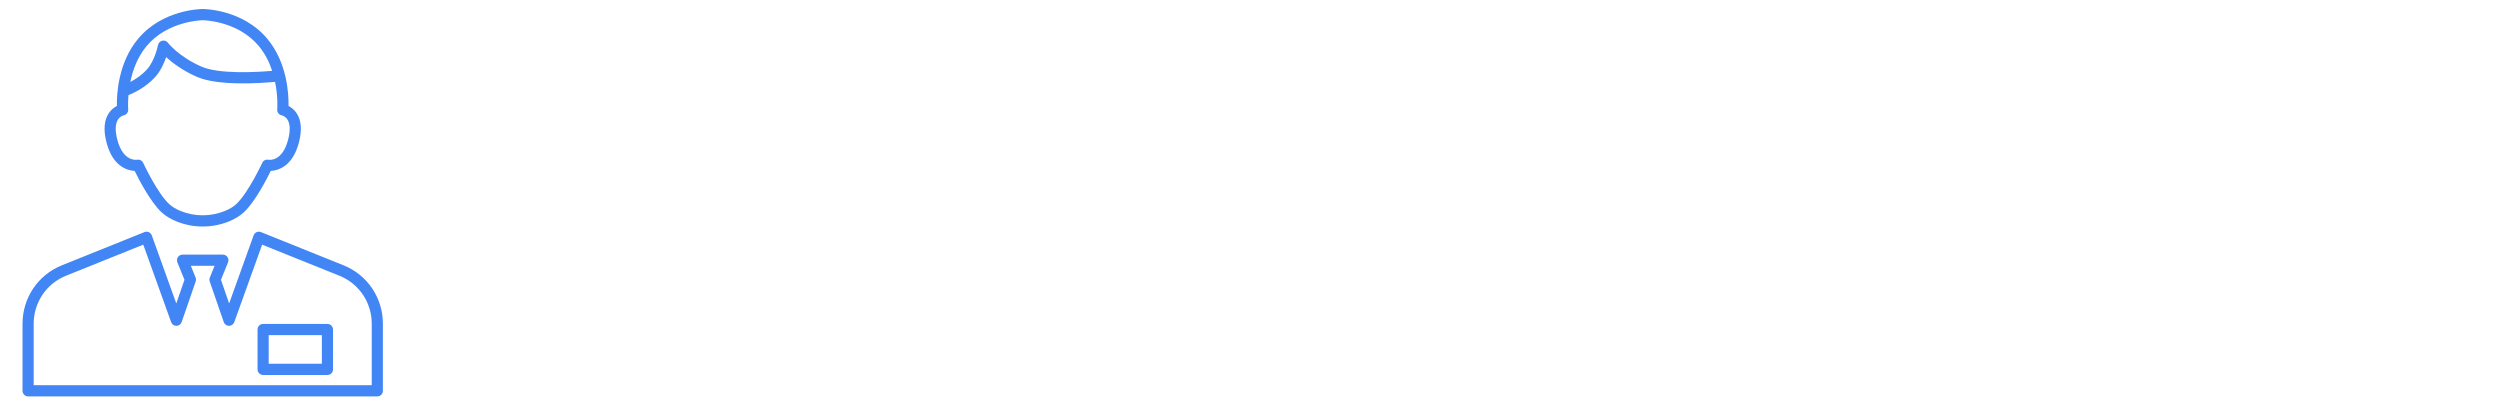 <svg width="370" height="60" viewBox="0 0 370 60" fill="none" xmlns="http://www.w3.org/2000/svg">
<path d="M55.842 58.667H4.159C3.703 58.667 3.334 58.296 3.334 57.837V47.912C3.334 44.082 5.619 40.689 9.155 39.267L21.384 34.349C21.592 34.265 21.825 34.27 22.028 34.362C22.232 34.454 22.391 34.626 22.467 34.837L26.09 44.91L27.301 41.41L26.251 38.828C26.147 38.572 26.176 38.281 26.329 38.051C26.482 37.822 26.739 37.684 27.014 37.684H32.988C33.263 37.684 33.52 37.822 33.673 38.051C33.826 38.281 33.856 38.572 33.751 38.828L32.701 41.41L33.911 44.91L37.535 34.837C37.611 34.626 37.77 34.454 37.974 34.362C38.178 34.27 38.41 34.266 38.618 34.349L50.846 39.267C54.382 40.688 56.667 44.082 56.667 47.911V57.837C56.668 58.296 56.298 58.667 55.842 58.667ZM4.985 57.007H55.017V47.912C55.017 44.765 53.139 41.977 50.233 40.808L38.798 36.209L34.673 47.675C34.555 48.003 34.244 48.222 33.897 48.222C33.895 48.222 33.893 48.222 33.891 48.222C33.542 48.22 33.232 47.997 33.117 47.665L31.039 41.659C30.973 41.468 30.978 41.259 31.055 41.072L31.758 39.343H28.244L28.947 41.072C29.023 41.259 29.029 41.468 28.963 41.659L26.885 47.665C26.77 47.997 26.46 48.22 26.111 48.222C25.753 48.232 25.448 48.005 25.329 47.675L21.204 36.209L9.769 40.808C6.863 41.977 4.985 44.765 4.985 47.912V57.007H4.985ZM48.462 55.496H38.941C38.485 55.496 38.116 55.125 38.116 54.666V48.773C38.116 48.315 38.485 47.943 38.941 47.943H48.462C48.918 47.943 49.287 48.315 49.287 48.773V54.666C49.287 55.124 48.918 55.496 48.462 55.496ZM39.767 53.836H47.636V49.603H39.767V53.836ZM30.001 33.523C28.702 33.524 27.404 33.282 26.194 32.799C25.258 32.426 24.484 31.957 23.895 31.403C22.254 29.863 20.547 26.555 19.932 25.297C18.831 25.235 16.686 24.637 15.76 21.078C15.293 19.284 15.399 17.843 16.074 16.795C16.446 16.219 16.914 15.881 17.299 15.687C17.267 13.985 17.474 9.275 20.451 5.728C24.097 1.384 29.762 1.334 30.001 1.334C30.24 1.334 35.905 1.384 39.551 5.728C42.528 9.276 42.735 13.985 42.702 15.687C43.087 15.881 43.556 16.219 43.928 16.795C44.603 17.843 44.709 19.284 44.242 21.078C43.316 24.636 41.171 25.235 40.07 25.297C39.455 26.555 37.748 29.863 36.107 31.403C35.517 31.957 34.744 32.426 33.808 32.8C32.598 33.282 31.3 33.523 30.001 33.523ZM20.445 23.625C20.761 23.625 21.056 23.809 21.193 24.106C21.214 24.149 23.251 28.528 25.022 30.19C25.46 30.601 26.059 30.96 26.803 31.256C28.836 32.068 31.167 32.068 33.2 31.256C33.943 30.96 34.542 30.601 34.981 30.19C36.752 28.528 38.789 24.149 38.81 24.106C38.971 23.757 39.349 23.565 39.724 23.642C39.923 23.675 41.801 23.904 42.645 20.658C42.985 19.352 42.95 18.329 42.543 17.698C42.213 17.186 41.721 17.076 41.716 17.075C41.291 17.003 40.992 16.616 41.029 16.185C41.032 16.153 41.17 14.354 40.711 12.114C38.544 12.318 32.25 12.758 29.093 11.352C26.957 10.402 25.486 9.275 24.597 8.455C24.276 9.376 23.745 10.553 22.933 11.434C21.543 12.944 19.862 13.741 19.012 14.074C18.908 15.32 18.972 16.163 18.974 16.184C19.01 16.615 18.712 17.003 18.288 17.074C18.281 17.076 17.776 17.186 17.444 17.724C17.053 18.357 17.023 19.371 17.358 20.657C18.232 24.021 20.26 23.646 20.28 23.642C20.335 23.631 20.39 23.625 20.445 23.625ZM30.001 2.994C29.951 2.994 24.854 3.056 21.713 6.799C20.337 8.438 19.638 10.413 19.289 12.127C20.015 11.751 20.933 11.163 21.721 10.307C22.917 9.009 23.384 6.694 23.388 6.671C23.451 6.349 23.698 6.095 24.015 6.022C24.335 5.949 24.664 6.072 24.86 6.335C24.873 6.352 26.394 8.337 29.76 9.835C32.419 11.018 38.019 10.682 40.28 10.485C39.868 9.228 39.241 7.933 38.289 6.799C35.133 3.037 30.052 2.994 30.001 2.994Z" fill="#4285F4"/>
</svg>

